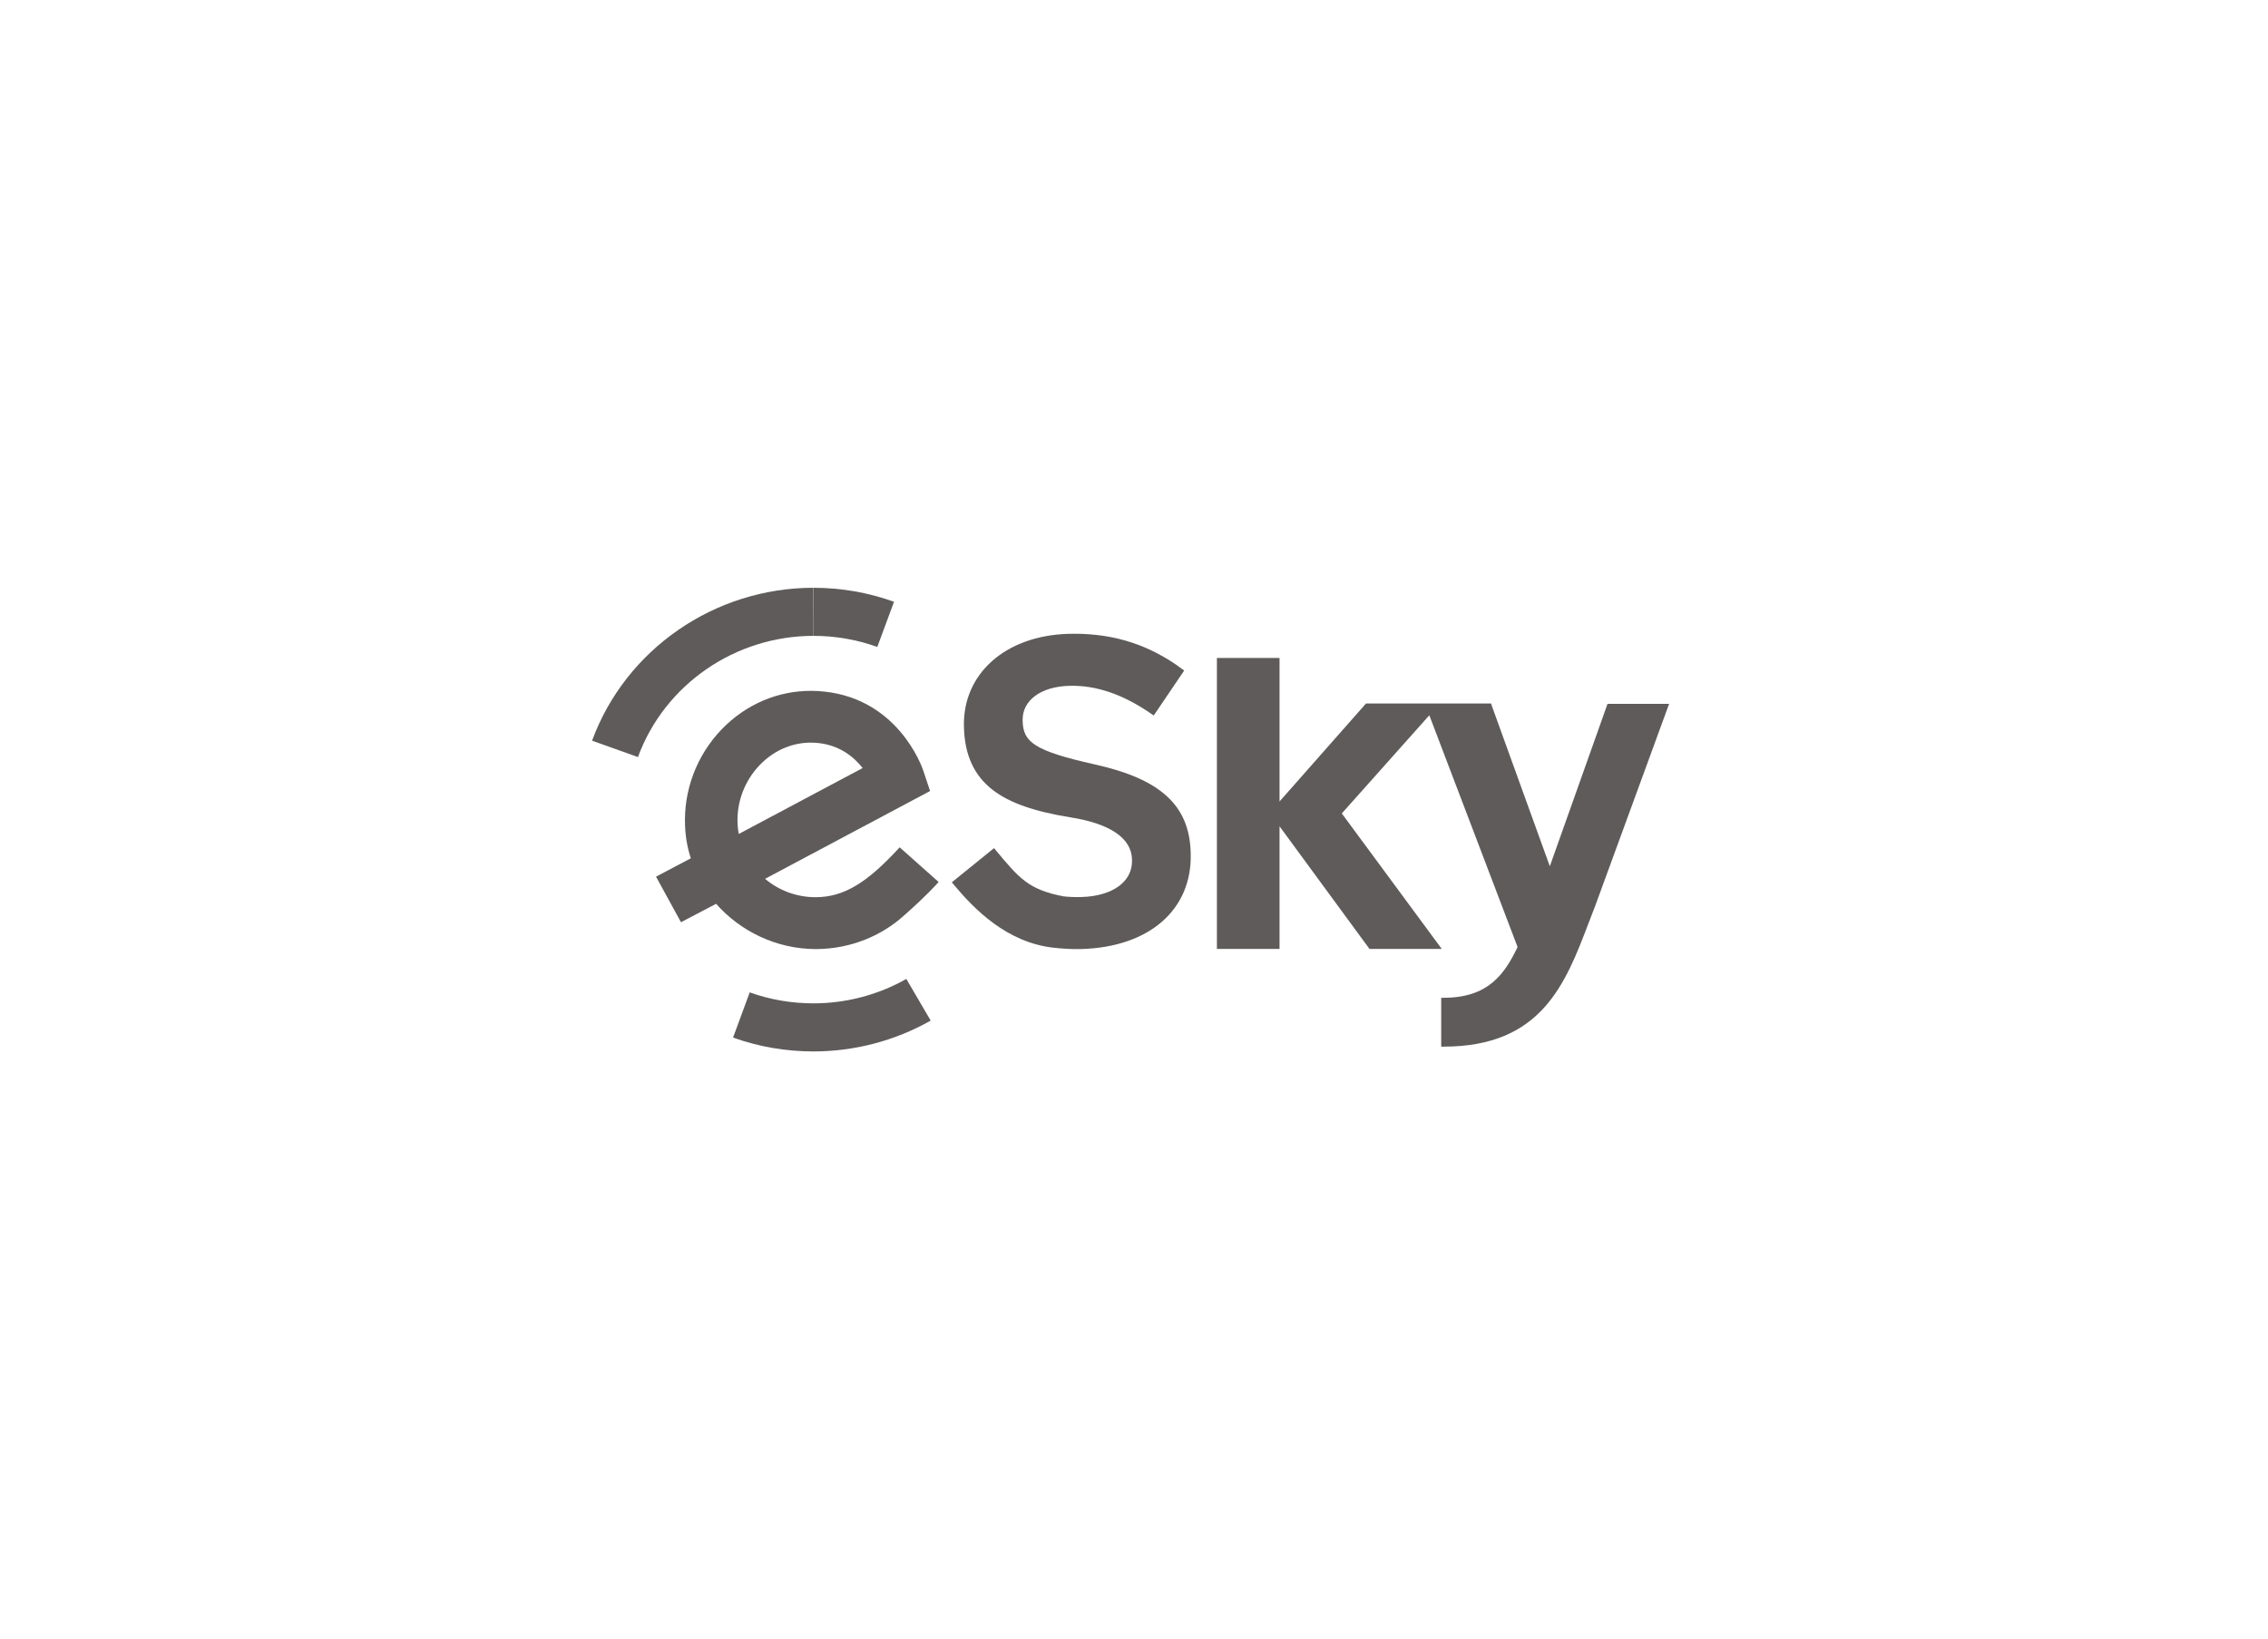 <svg width="166" height="120" viewBox="0 0 166 120" fill="none" xmlns="http://www.w3.org/2000/svg">
<g clip-path="url(#clip0_808_2825)">
<path d="M87.151 62.461L87.149 62.399C87.049 58.957 84.949 57.031 80.129 55.959C75.664 54.967 74.895 54.302 74.851 52.808L74.85 52.745C74.807 51.285 76.172 50.264 78.248 50.206C80.226 50.15 82.199 50.826 84.291 52.273L84.444 52.38L86.673 49.088L86.536 48.986C84.197 47.242 81.621 46.395 78.659 46.395C78.508 46.395 78.355 46.397 78.201 46.401C73.585 46.532 70.44 49.334 70.553 53.214L70.555 53.277C70.614 55.3 71.309 56.794 72.68 57.844C73.899 58.778 75.706 59.411 78.366 59.838C81.257 60.3 82.808 61.359 82.853 62.9L82.855 62.963C82.901 64.541 81.443 65.603 79.141 65.668C78.669 65.682 78.224 65.663 77.829 65.616C75.29 65.131 74.591 64.292 72.903 62.265L72.757 62.088L69.664 64.591L69.812 64.766C71.314 66.568 73.705 69.008 77.128 69.38C77.75 69.447 78.284 69.479 78.807 69.479C78.922 69.479 79.039 69.477 79.156 69.474C84.133 69.333 87.271 66.58 87.151 62.461Z" fill="#5F5B5B"/>
<path d="M117.658 51.527L113.435 63.416L109.181 51.647L109.137 51.499H99.981L93.652 58.674V48.166H89.068V69.469H93.652V60.49L100.186 69.4L100.24 69.469H105.527L98.21 59.548L104.615 52.363L111.051 69.265L111.075 69.332C110.12 71.312 108.932 73.043 105.668 73.043H105.485V76.62H105.668C112.828 76.62 114.58 72.017 116.275 67.565C116.434 67.149 116.592 66.733 116.756 66.317L122.166 51.527H117.658Z" fill="#5F5B5B"/>
<path d="M64.211 47.36C62.718 46.823 61.146 46.55 59.539 46.549L59.541 43.029C61.567 43.03 63.55 43.375 65.436 44.054L64.211 47.36Z" fill="#5F5B5B"/>
<path d="M46.693 55.422L43.334 54.224C45.793 47.528 52.302 43.029 59.531 43.029L59.54 46.549C53.801 46.549 48.642 50.115 46.693 55.422Z" fill="#5F5B5B"/>
<path d="M53.978 60.031C53.978 58.432 54.651 56.887 55.823 55.791C56.814 54.866 58.057 54.365 59.352 54.365C59.439 54.365 59.527 54.367 59.616 54.372C61.371 54.464 62.485 55.391 63.139 56.226L54.072 61.051C54.01 60.72 53.978 60.38 53.978 60.031ZM68.703 64.569L65.848 62.029C63.455 64.641 61.767 65.669 59.717 65.68C58.299 65.687 56.999 65.178 55.997 64.335L68.075 57.907L67.573 56.402C67.499 56.177 65.675 50.895 59.82 50.587C57.367 50.458 55.008 51.33 53.178 53.04C51.242 54.849 50.133 57.396 50.133 60.031C50.133 61.033 50.267 61.926 50.562 62.833L48.016 64.177L49.843 67.513L52.414 66.164C54.172 68.165 56.827 69.478 59.717 69.478C60.338 69.478 60.952 69.417 61.553 69.302C61.553 69.302 61.558 69.301 61.561 69.3C63.228 68.979 64.794 68.23 66.078 67.099C66.762 66.496 67.721 65.64 68.703 64.569Z" fill="#5F5B5B"/>
<path d="M59.532 76.971C57.514 76.971 55.536 76.63 53.654 75.957L54.873 72.648C56.363 73.181 57.931 73.451 59.532 73.451C61.924 73.451 64.277 72.833 66.336 71.664L68.119 74.713C65.518 76.191 62.549 76.971 59.532 76.971Z" fill="#5F5B5B"/>
</g>
<defs>
<clipPath id="clip0_808_2825">
<rect width="79" height="34" fill="white" transform="translate(43.25 43)"/>
</clipPath>
</defs>
</svg>
